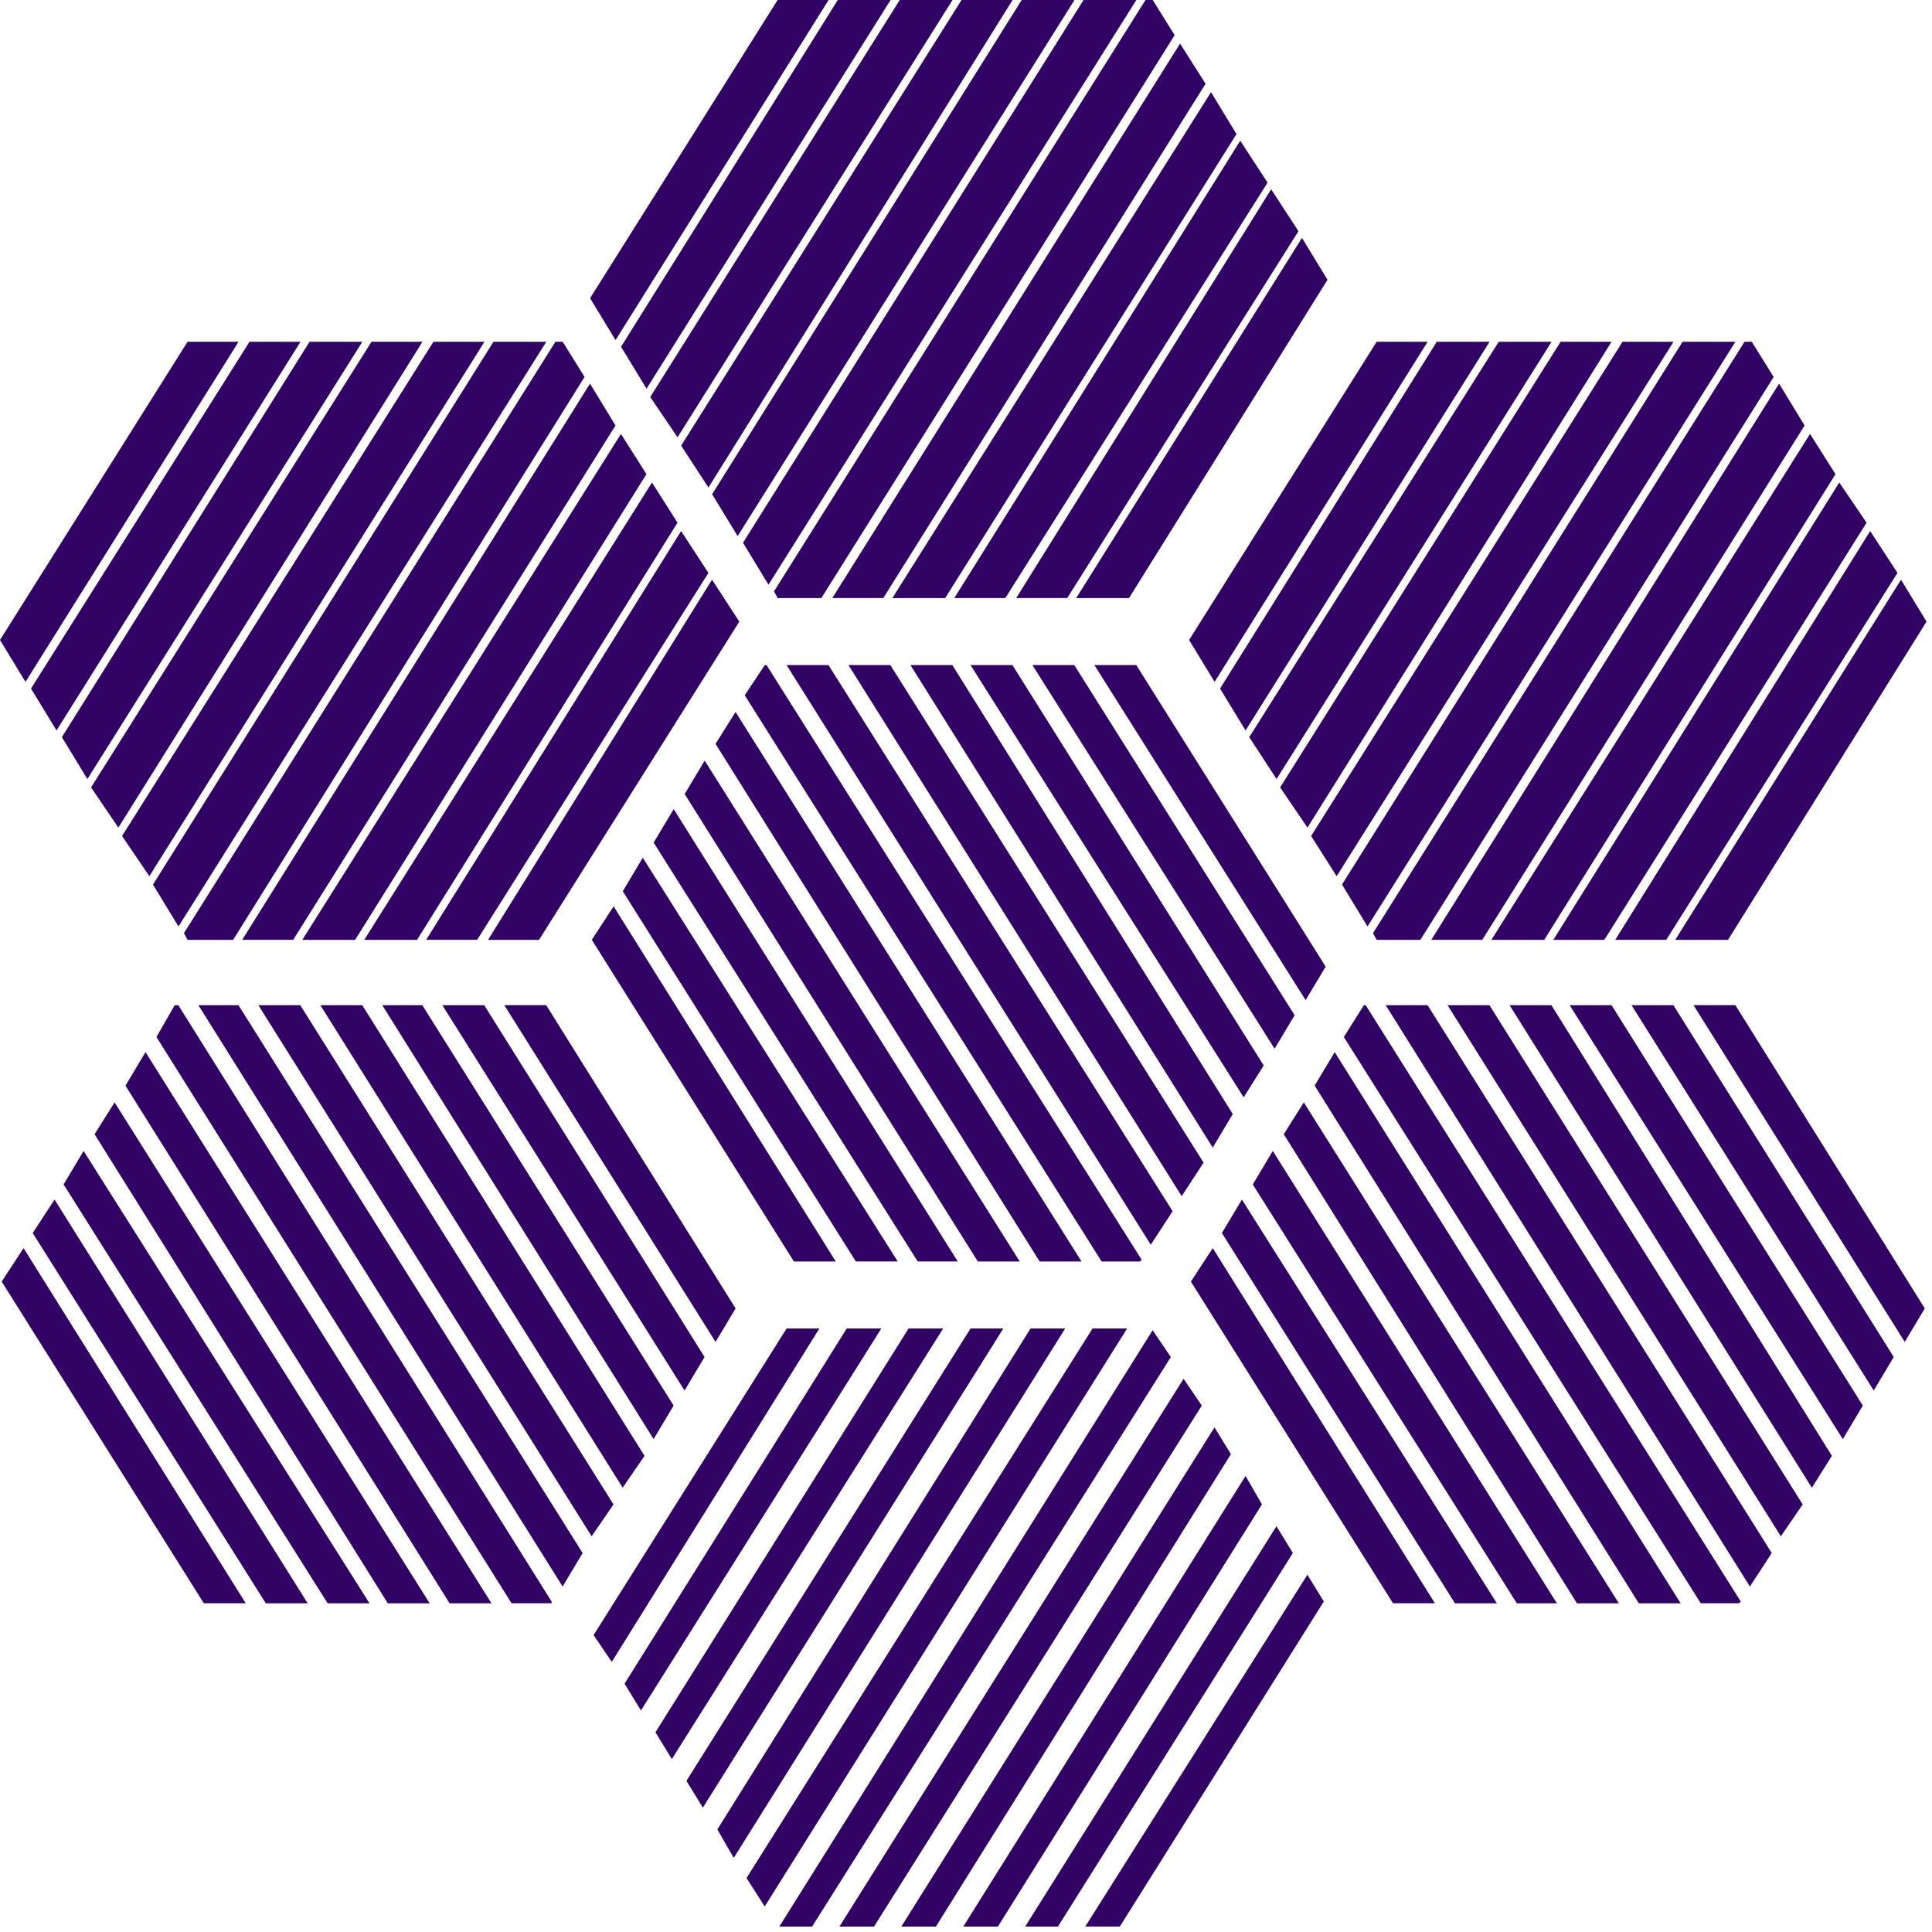 <svg width="75" height="75" fill="none" xmlns="http://www.w3.org/2000/svg"><path d="M28.556 50.793l-.778 1.3-8.2-13.072h1.626l7.352 11.772zM17.172 39.022h1.626l8.553 13.657-.777 1.3-9.402-14.957zm-2.332 0h1.555l9.755 15.543-.777 1.3L14.84 39.022zm-2.402 0h1.625L25.02 56.516l-.848 1.236-11.735-18.73zm-2.407 0h1.626l12.159 19.38-.848 1.236L10.03 39.022zm-2.328 0h1.555l13.36 21.266-.777 1.3L7.703 39.023zm12.156 23.217L6.074 40.257l.707-1.235h.142l14.491 23.152v.065h-1.555zM4.871 42.144l.778-1.3 13.43 21.396h-1.625L4.87 42.144zM3.672 44.03l.777-1.235L16.68 62.24h-1.626L3.672 44.03zm-1.203 1.95l.777-1.3 11.099 17.56h-1.626L2.469 45.98zM1.27 47.867l.848-1.3 9.826 15.673h-1.626L1.27 47.867zM.066 49.752l.849-1.3 8.624 13.787H7.913L.066 49.752zm7.215-36.484L0 24.844l.99 1.626 8.27-13.202H7.281zm4.384 0h-1.98L1.204 26.73l.99 1.626 9.472-15.088zm2.401 0h-2.05L2.402 28.616l.99 1.626 10.674-16.974zm2.334 0h-1.979L3.535 30.567l1.06 1.56 11.806-18.86zm2.406 0h-1.98L4.738 32.453l1.06 1.56 13.008-20.745zm2.4 0h-2.05L5.939 34.338l.99 1.627 14.278-22.697zM9.05 36.485l13.642-21.852-.848-1.365h-.283L7.141 36.225l.141.26h1.767zm14.844-19.967l-.99-1.625L9.402 36.484h1.98l12.512-19.966zm1.201 1.889l-.99-1.561-12.37 19.64h2.05l11.31-18.08zm1.205 1.884l-.99-1.56-11.17 17.754h2.05L26.3 20.291zm1.2 1.95l-1.06-1.626-9.897 15.869h1.98L27.5 22.24zm1.2 1.889l-1.06-1.626-8.695 13.982h1.98L28.7 24.13zm22.762 13.395l-.778 1.3-8.2-13.007h1.626l7.352 11.707zM40.078 25.818h1.626l8.553 13.593-.777 1.3-9.402-14.893zm-2.402 0h1.626l9.755 15.544-.778 1.235-10.603-16.779zm-2.332 0h1.626l10.886 17.43-.778 1.3-11.734-18.73zm-2.406 0h1.625l12.16 19.316-.85 1.3-12.935-20.616zm-2.403 0h1.626l13.36 21.202-.848 1.3-14.138-22.502zm12.23 23.152L28.91 26.99l.778-1.17h.07l14.563 23.087-.071.065h-1.485zM27.777 28.876l.778-1.235 13.431 21.331H40.36L27.777 28.876zm-1.199 1.95l.778-1.3 12.23 19.445h-1.627L26.58 30.826zm-1.203 1.884l.778-1.3L37.18 48.97h-1.555l-10.25-16.26zm-1.199 1.888l.777-1.301L34.85 48.97h-1.626l-9.048-14.372zm-1.203 1.886l.848-1.3 8.624 13.787H30.82l-7.846-12.487zm.07 26.99l.707 1.04 8.058-12.942h-1.272l-7.493 11.902zm11.17-11.902H32.87L24.246 65.36l.636 1.04 9.331-14.828zm2.401 0h-1.343l-9.826 15.674.636 1.04 10.533-16.714zm2.335 0h-1.273l-11.028 17.56.637 1.04 11.664-18.6zm2.401 0h-1.344L27.848 71.018l.636 1.105 12.865-20.55zm2.405 0h-1.343L28.98 72.904l.706 1.105 14.068-22.437zm1.697 1.108l-.707-1.041L30.254 74.79h1.272l13.926-22.11zm1.201 1.884l-.707-1.04-13.36 21.266h1.343l12.724-20.226zm1.13 1.886l-.636-1.04-12.159 19.38h1.343l11.452-18.34zm1.205 1.95l-.636-1.105-10.957 17.494h1.343L48.988 58.4zm1.2 1.887l-.636-1.04-9.755 15.542h1.272l9.12-14.502zm1.202 1.884l-.637-1.04-8.624 13.657h1.343l7.917-12.617zM30.187 0l-7.28 11.576.989 1.626L32.166 0h-1.979zm4.385 0h-2.05l-8.413 13.462.99 1.626L34.572 0zm2.405 0h-2.05l-9.685 15.413 1.06 1.561L36.977 0zm2.33 0h-1.98L26.442 17.3l1.06 1.625L39.308 0zm2.405 0h-2.05L27.645 19.185l.99 1.626L41.711 0zm2.401 0h-2.05l-13.22 21.071.99 1.626L44.113 0zM31.885 23.217L45.599 1.366 44.75 0h-.282L30.047 22.957l.141.26h1.697zM46.8 3.252l-.99-1.56-13.5 21.525h1.979L46.8 3.252zm1.201 1.952l-.99-1.626-12.37 19.64h2.05L48 5.205zm1.205 1.885l-1.06-1.626-11.1 17.754h1.98L49.206 7.09zm1.2 1.885l-1.06-1.626-9.897 15.868h1.98l8.977-14.242zm1.127 1.888l-.99-1.626-8.766 13.983h2.05l7.706-12.357zM74.72 50.793l-.778 1.3-8.2-13.072h1.626l7.352 11.772zM63.336 39.022h1.626l8.553 13.657-.777 1.3-9.402-14.957zm-2.402 0h1.626l9.755 15.543-.778 1.3-10.603-16.843zm-2.332 0h1.625l10.887 17.494-.778 1.236-11.734-18.73zm-2.407 0h1.626l12.159 19.38-.848 1.236-12.937-20.616zm-2.402 0h1.626l13.36 21.266-.848 1.3-14.138-22.566zm12.23 23.217L52.168 40.257l.778-1.235h.07l14.562 23.152-.07.065h-1.485zM51.035 42.144l.778-1.3 13.43 21.396h-1.625L51.035 42.144zm-1.199 1.886l.778-1.235L62.843 62.24h-1.626L49.836 44.03zm-1.203 1.95l.777-1.3 11.028 17.56h-1.555l-10.25-16.26zm-1.199 1.887l.777-1.3 9.897 15.673h-1.626l-9.048-14.373zm-1.204 1.885l.849-1.3 8.624 13.787h-1.626l-7.846-12.487zm7.211-36.484l-7.28 11.576.989 1.626 8.27-13.202h-1.979zm4.384 0h-2.05L47.363 26.73l.99 1.626 9.472-15.088zm2.405 0h-2.05l-9.684 15.348 1.06 1.626 10.675-16.974zm2.33 0h-1.978L49.695 30.567l1.06 1.56 11.806-18.86zm2.406 0h-1.98L50.898 32.453l.99 1.56 13.078-20.745zm2.401 0h-2.05l-13.22 21.07.99 1.627 14.28-22.697zM55.139 36.485l13.714-21.852-.849-1.365h-.282L53.3 36.225l.141.26h1.697zm14.915-19.967l-.99-1.625-13.501 21.591h1.979l12.512-19.966zm1.201 1.889l-.99-1.561-12.37 19.64h2.05l11.31-18.08zm1.205 1.884l-1.06-1.56-11.1 17.754h1.98l10.18-16.194zm1.2 1.95l-1.06-1.626-9.897 15.869h1.98L73.66 22.24zm1.127 1.889l-.99-1.626-8.766 13.982h2.05l7.706-12.356z" fill="#310364"/></svg>